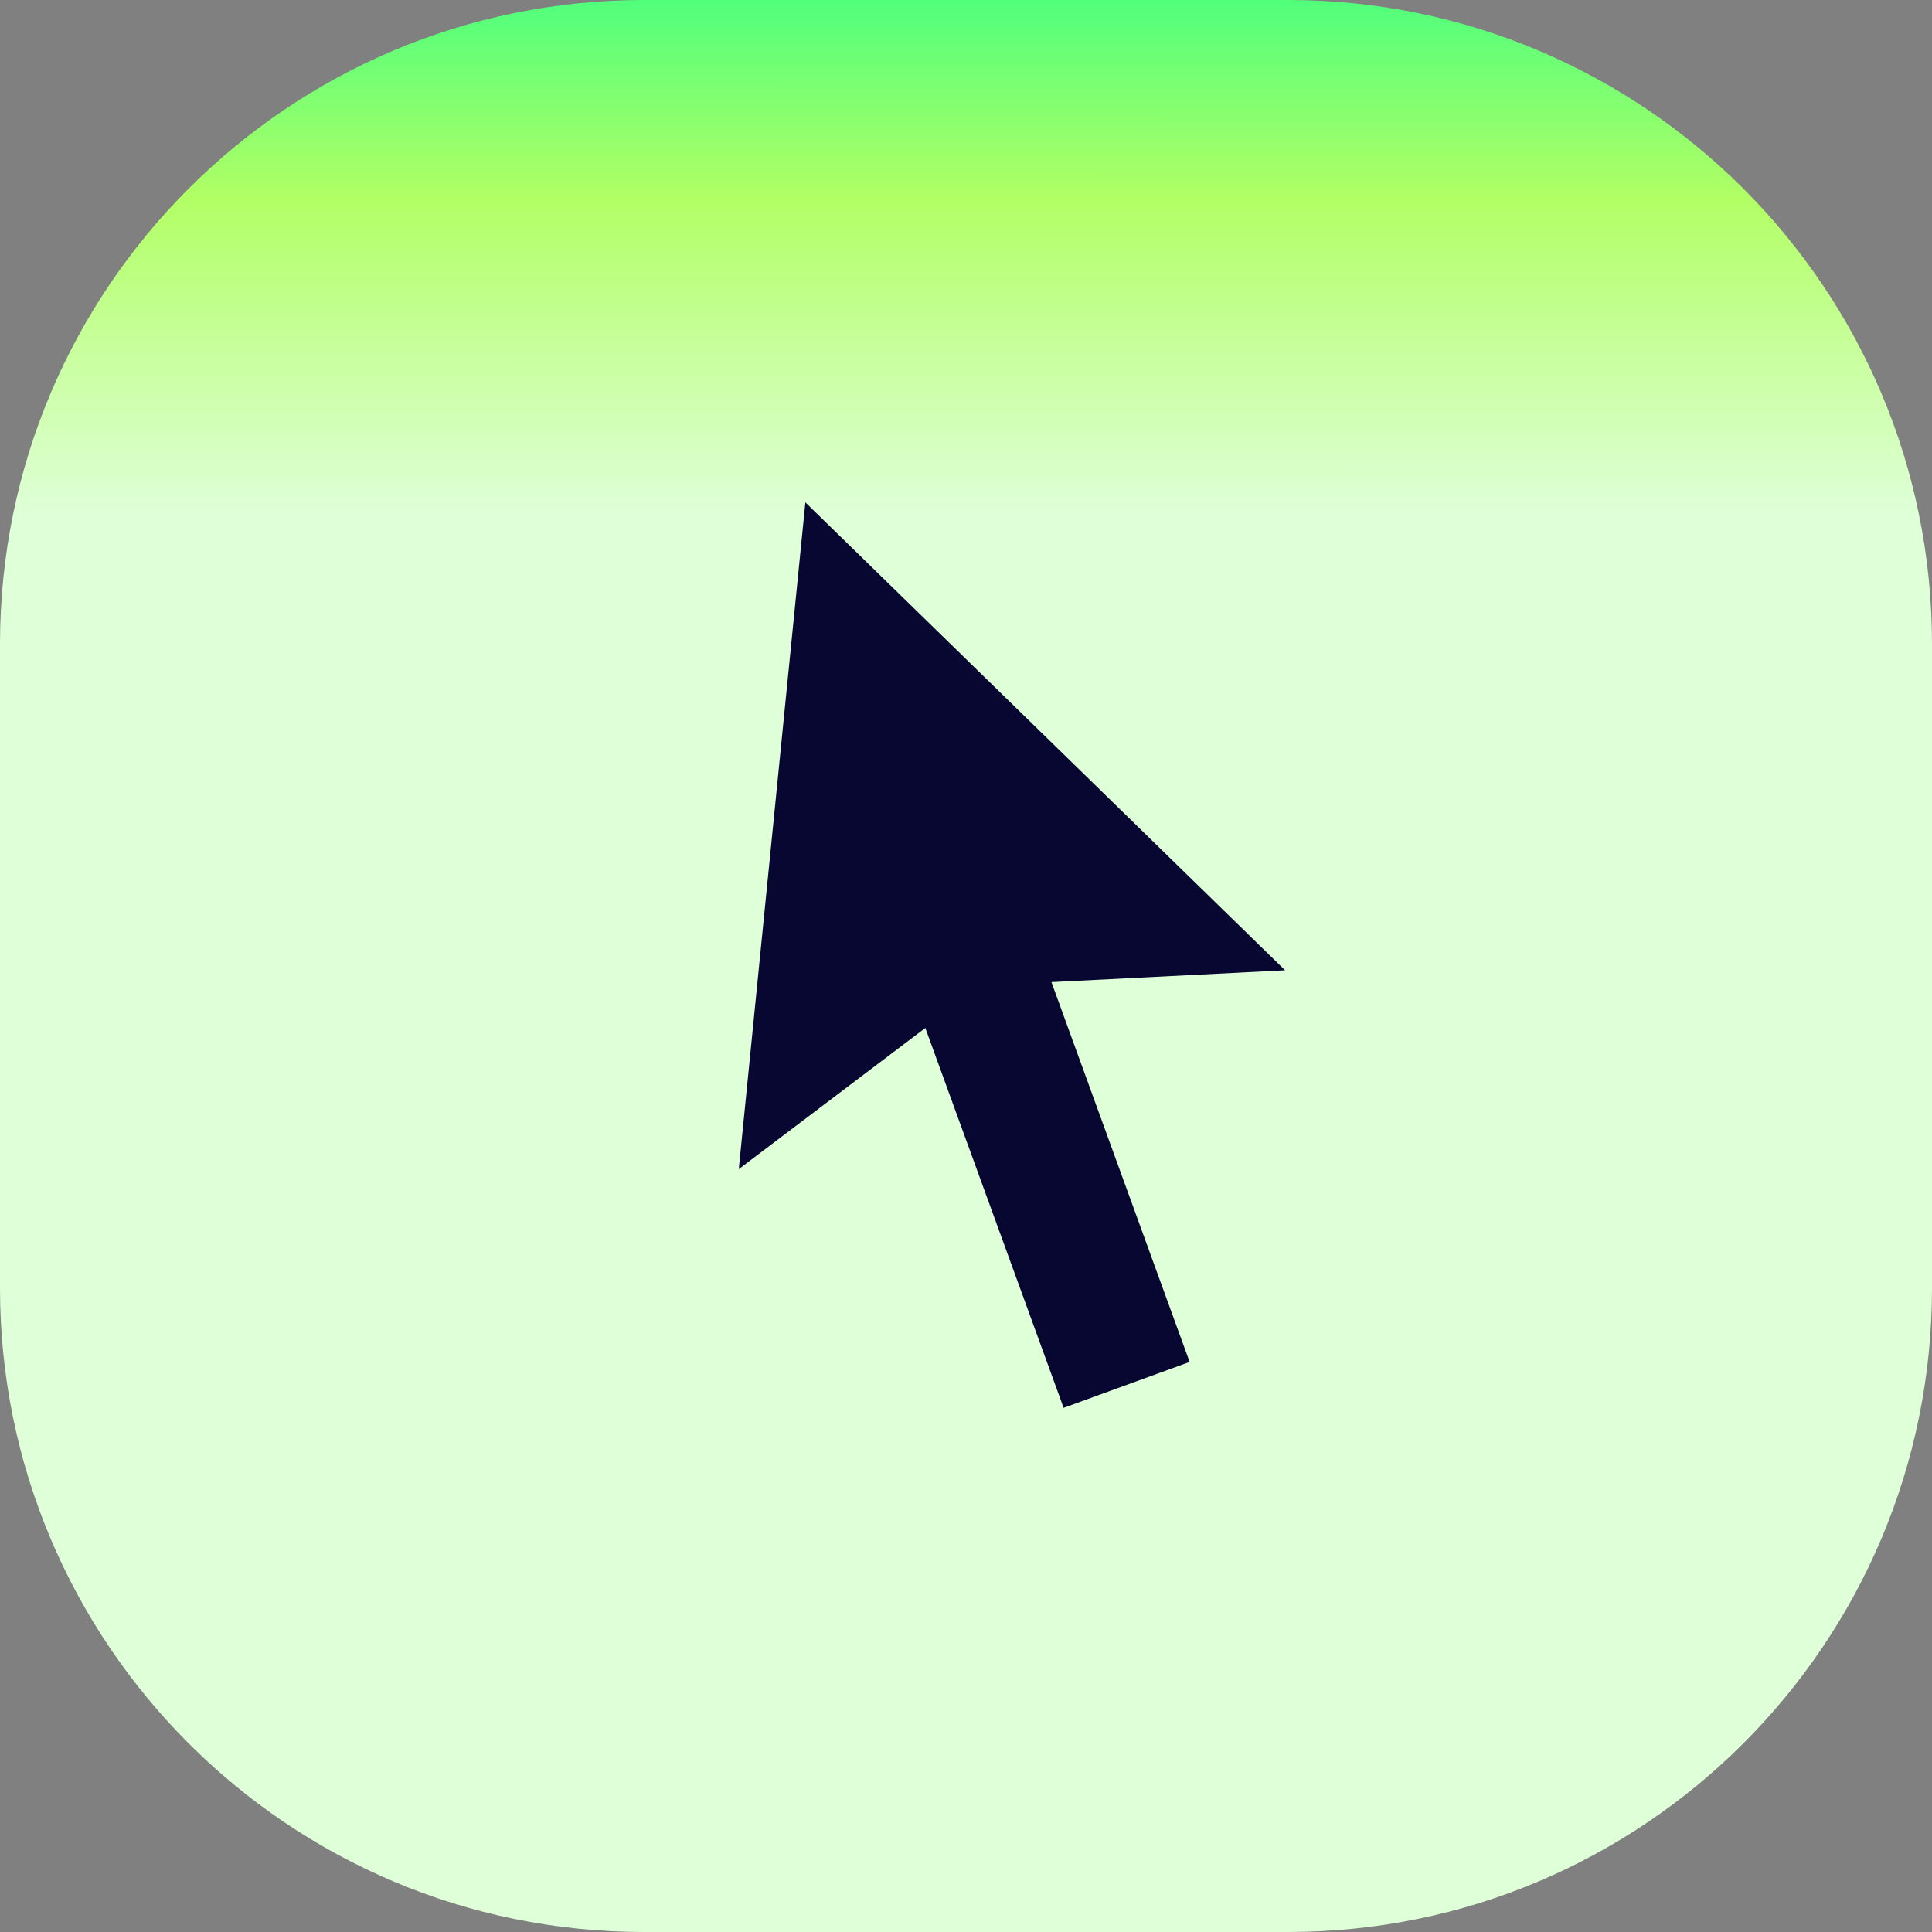 <?xml version="1.0" encoding="UTF-8"?> <svg xmlns="http://www.w3.org/2000/svg" width="36" height="36" viewBox="0 0 36 36" fill="none"><rect x="0" y="0" width="36" height="36" fill="#808080" stroke="none"/><path d="M0 12C0 5.373 5.373 0 12 0H24C30.627 0 36 5.373 36 12V24C36 30.627 30.627 36 24 36H12C5.373 36 0 30.627 0 24V12Z" fill="url(#paint0_linear_10789_8541)"></path><path d="M19.592 18.3L22.167 25.378L19.819 26.233L17.242 19.155L13.766 21.785L15.007 9.361L23.946 18.08L19.592 18.3Z" fill="#070732"></path><defs><linearGradient id="paint0_linear_10789_8541" x1="18.011" y1="-4.365" x2="18.008" y2="36" gradientUnits="userSpaceOnUse"><stop offset="0.085" stop-color="#38FF81"></stop><stop offset="0.2" stop-color="#B2FF65"></stop><stop offset="0.345" stop-color="#DFFFD8"></stop></linearGradient></defs></svg> 